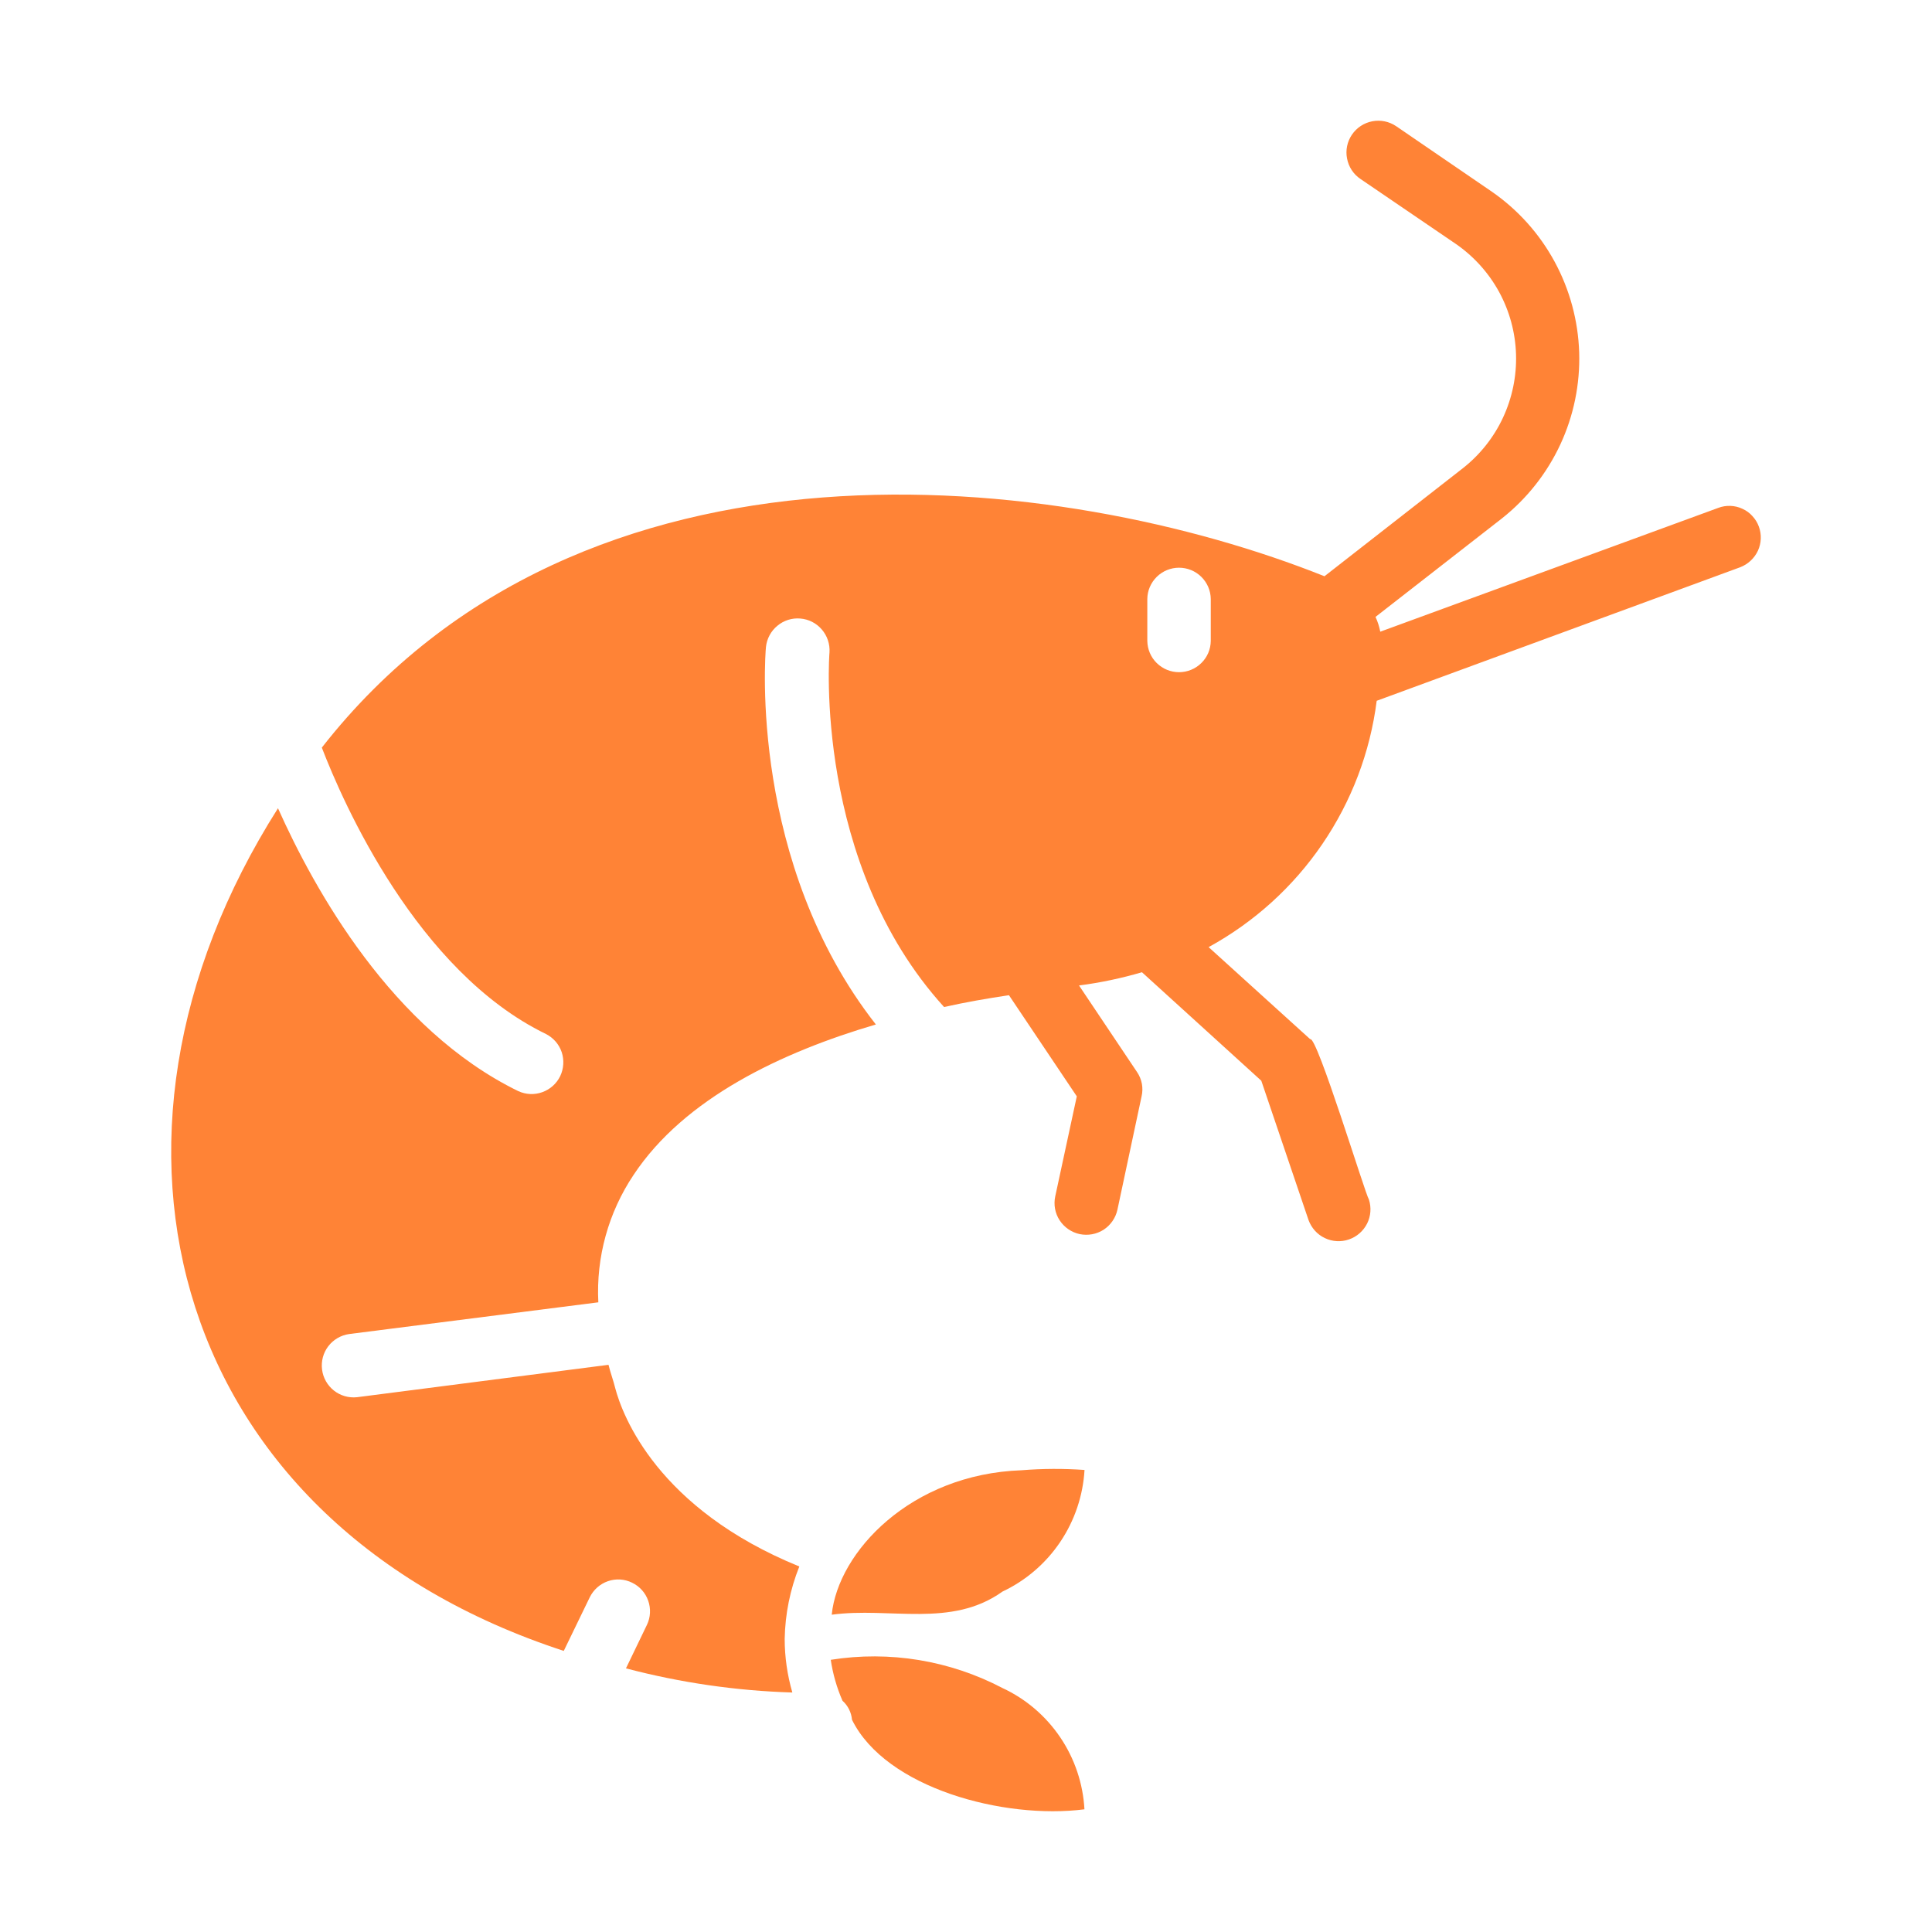 <svg width="26" height="26" viewBox="0 0 26 26" fill="none" xmlns="http://www.w3.org/2000/svg">
<path d="M13.491 22.717C12.782 22.345 11.971 22.211 11.18 22.337C11.208 22.526 11.261 22.712 11.338 22.888C11.412 22.954 11.457 23.046 11.466 23.144C11.92 24.065 13.511 24.488 14.594 24.349C14.575 24.003 14.463 23.668 14.268 23.38C14.074 23.093 13.806 22.863 13.491 22.717Z" fill="#FF8336"/>
<path d="M13.748 19.786C12.258 19.838 11.278 20.885 11.193 21.73C11.98 21.624 12.8 21.913 13.492 21.418C13.806 21.27 14.074 21.039 14.268 20.751C14.462 20.463 14.575 20.128 14.595 19.782C14.313 19.762 14.03 19.763 13.748 19.786Z" fill="#FF8336"/>
<path d="M23.67 7.087C23.651 7.034 23.621 6.986 23.583 6.945C23.546 6.903 23.5 6.87 23.449 6.847C23.398 6.823 23.343 6.81 23.287 6.808C23.231 6.806 23.175 6.815 23.123 6.835L18.575 8.501C18.562 8.432 18.54 8.365 18.511 8.302L20.213 6.976C20.549 6.71 20.817 6.37 20.998 5.982C21.178 5.595 21.265 5.17 21.252 4.743C21.238 4.315 21.125 3.897 20.921 3.521C20.717 3.145 20.428 2.823 20.076 2.579L18.79 1.699C18.696 1.635 18.581 1.611 18.469 1.632C18.357 1.653 18.258 1.718 18.194 1.812C18.13 1.906 18.106 2.022 18.128 2.133C18.149 2.245 18.213 2.344 18.308 2.408L19.594 3.284C19.835 3.451 20.034 3.672 20.175 3.93C20.315 4.188 20.393 4.475 20.402 4.768C20.411 5.062 20.351 5.353 20.227 5.62C20.103 5.886 19.918 6.119 19.688 6.3L17.824 7.755C14.293 6.343 7.843 5.571 4.331 10.061C4.617 10.805 5.612 13.073 7.347 13.915C7.447 13.966 7.523 14.053 7.559 14.159C7.594 14.265 7.587 14.381 7.539 14.482C7.49 14.583 7.404 14.66 7.298 14.698C7.193 14.736 7.077 14.731 6.975 14.684C5.275 13.855 4.232 11.975 3.741 10.877C0.886 15.375 2.344 20.506 7.587 22.217L7.937 21.495C7.987 21.394 8.074 21.316 8.181 21.279C8.288 21.242 8.405 21.249 8.506 21.299C8.608 21.348 8.686 21.435 8.723 21.541C8.761 21.648 8.755 21.765 8.706 21.867L8.424 22.452C9.156 22.645 9.907 22.754 10.663 22.777C10.595 22.542 10.56 22.299 10.56 22.055C10.566 21.721 10.633 21.391 10.757 21.081C8.847 20.303 8.377 19.051 8.279 18.679C8.254 18.576 8.214 18.471 8.189 18.367L4.805 18.803C4.693 18.815 4.581 18.783 4.493 18.713C4.405 18.643 4.348 18.542 4.334 18.43C4.32 18.319 4.35 18.206 4.418 18.117C4.486 18.028 4.587 17.969 4.698 17.953L8.052 17.526C8.021 16.918 8.188 16.317 8.526 15.812C9.21 14.778 10.522 14.159 11.787 13.787C10.086 11.616 10.295 8.83 10.308 8.706C10.32 8.595 10.375 8.492 10.462 8.421C10.548 8.349 10.659 8.314 10.771 8.324C10.883 8.333 10.987 8.386 11.06 8.472C11.133 8.557 11.17 8.667 11.163 8.779C11.159 8.809 10.949 11.62 12.705 13.552C13.001 13.486 13.289 13.436 13.578 13.393L14.491 14.754L14.201 16.1C14.177 16.211 14.198 16.327 14.26 16.422C14.322 16.517 14.419 16.584 14.53 16.608C14.641 16.631 14.757 16.61 14.852 16.549C14.947 16.487 15.014 16.39 15.038 16.279L15.363 14.754C15.376 14.698 15.377 14.641 15.367 14.585C15.356 14.529 15.335 14.476 15.303 14.429L14.521 13.262C14.808 13.225 15.091 13.165 15.368 13.084L16.974 14.544L17.61 16.42C17.649 16.526 17.727 16.613 17.828 16.661C17.93 16.71 18.046 16.717 18.153 16.68C18.259 16.644 18.347 16.567 18.398 16.466C18.448 16.366 18.457 16.25 18.422 16.142C18.372 16.068 17.721 13.93 17.632 13.985L16.265 12.746C16.877 12.411 17.401 11.937 17.794 11.361C18.188 10.784 18.439 10.123 18.527 9.431L23.418 7.634C23.523 7.594 23.609 7.514 23.657 7.412C23.704 7.31 23.709 7.193 23.67 7.087ZM16.294 8.625C16.293 8.738 16.247 8.845 16.167 8.923C16.087 9.002 15.979 9.046 15.867 9.046C15.755 9.046 15.647 9.002 15.567 8.923C15.487 8.845 15.442 8.738 15.44 8.625V8.061C15.441 7.949 15.487 7.842 15.567 7.763C15.647 7.684 15.755 7.64 15.867 7.64C15.979 7.64 16.087 7.684 16.167 7.763C16.247 7.842 16.293 7.949 16.294 8.061V8.625Z" fill="#FF8336"/>
</svg>
